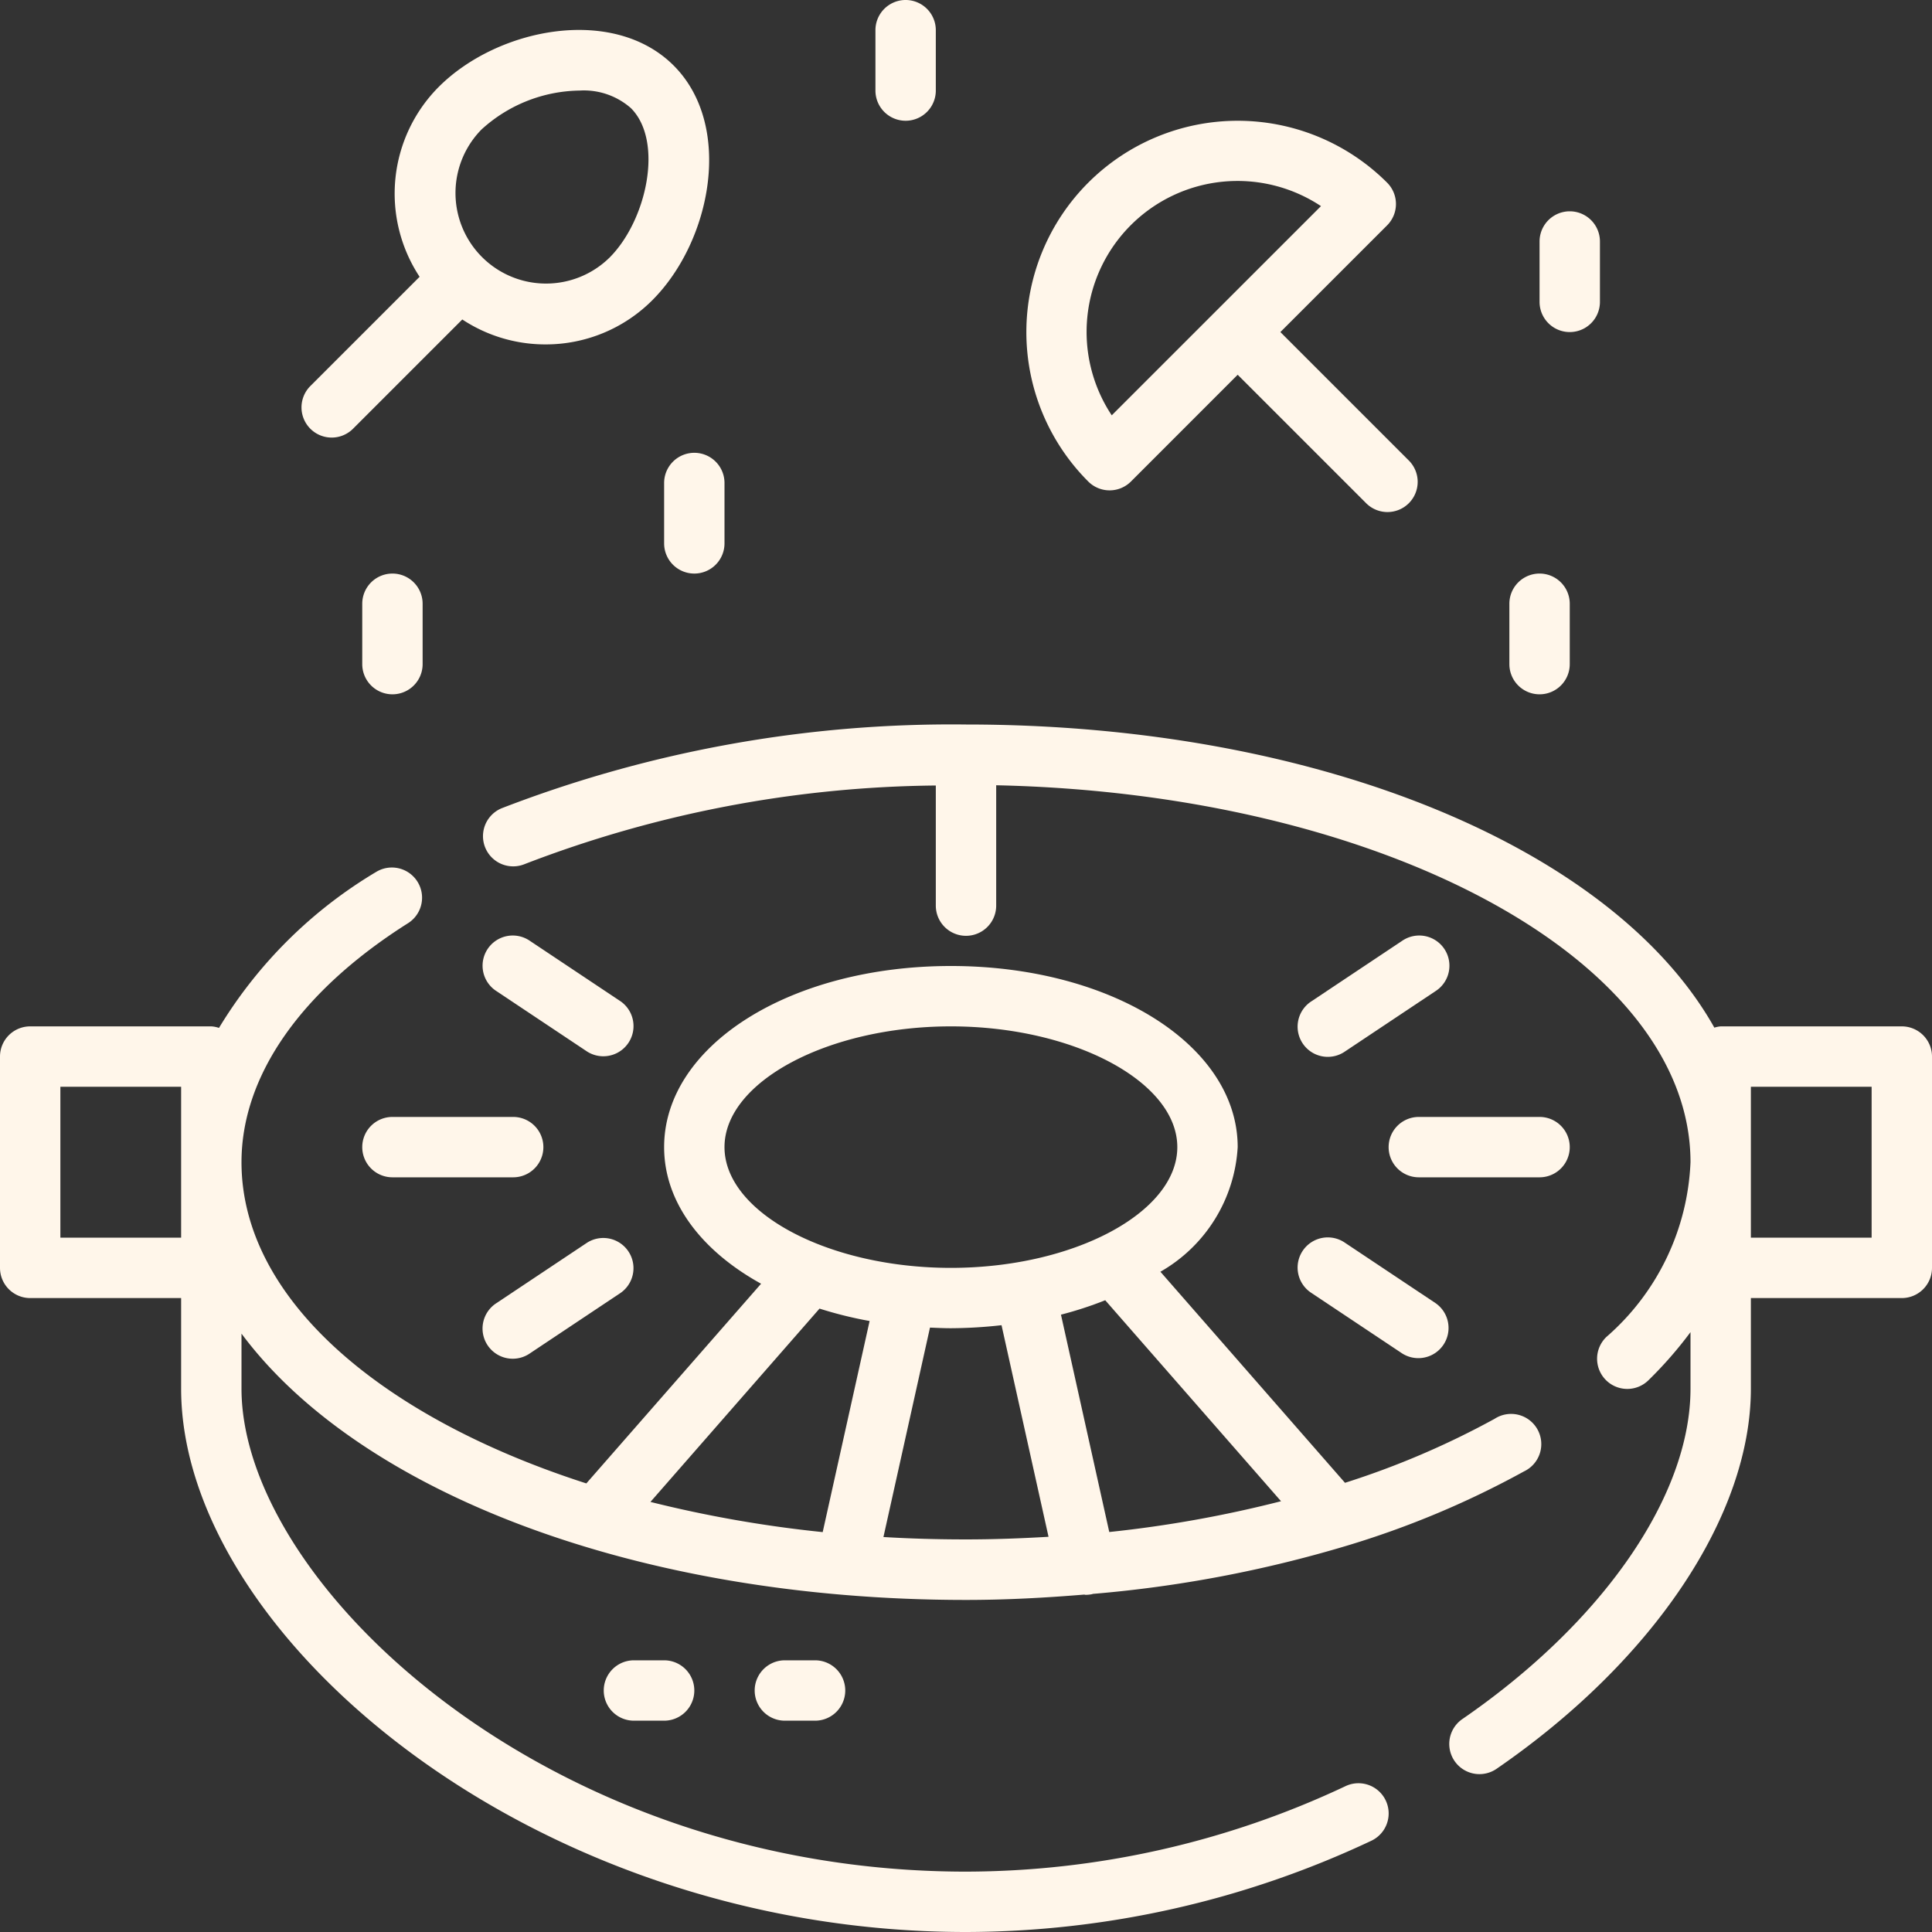 <!-- icon666.com - MILLIONS OF FREE VECTOR ICONS --><svg xmlns="http://www.w3.org/2000/svg" id="Layer_3" data-name="Layer 3" viewBox="0 0 64 64"><rect x="0" y="0" width="64" height="64" fill="#333333" stroke="none"/><path d="M12,38a1,1,0,0,0,1,1h4a1,1,0,0,0,0-2H13A1,1,0,0,0,12,38Z" fill="#000000" style="fill: rgb(255, 246, 234);"></path><path d="M19.445,41.168l-3,2a1,1,0,1,0,1.109,1.664l3-2a1,1,0,0,0-1.109-1.664Z" fill="#000000" style="fill: rgb(255, 246, 234);"></path><path d="M20.555,33.168l-3-2a1,1,0,1,0-1.109,1.664l3,2a1,1,0,0,0,1.109-1.664Z" fill="#000000" style="fill: rgb(255, 246, 234);"></path><path d="M46,38a1,1,0,0,0,1,1h4a1,1,0,0,0,0-2H47A1,1,0,0,0,46,38Z" fill="#000000" style="fill: rgb(255, 246, 234);"></path><path d="M46.445,31.168l-3,2a1,1,0,1,0,1.109,1.664l3-2a1,1,0,1,0-1.109-1.664Z" fill="#000000" style="fill: rgb(255, 246, 234);"></path><path d="M43.445,42.832l3,2a1,1,0,0,0,1.109-1.664l-3-2a1,1,0,1,0-1.109,1.664Z" fill="#000000" style="fill: rgb(255, 246, 234);"></path><path d="M6,43v3c0,8.153,11.6,18,26,18a31.6,31.6,0,0,0,13.428-3.023,1,1,0,0,0-.855-1.809A29.574,29.574,0,0,1,32,62C18.078,62,8,52.443,8,46V44.178C11.888,49.409,21.053,53,32,53c1.326,0,2.628-.071,3.914-.177.016,0,.031.008.048.008a1.039,1.039,0,0,0,.218-.023c.007,0,.011-.006.018-.008a41.208,41.208,0,0,0,8.386-1.587h0a30.162,30.162,0,0,0,5.9-2.471A1,1,0,1,0,49.511,47a27.8,27.8,0,0,1-4.956,2.12L38.44,42.128A5.088,5.088,0,0,0,41,38c0-3.364-4.173-6-9.5-6S22,34.636,22,38c0,1.826,1.236,3.433,3.212,4.525l-5.789,6.615C12.575,46.937,8,42.992,8,38.5c0-2.862,1.965-5.678,5.534-7.929a1,1,0,0,0-1.067-1.691,15.131,15.131,0,0,0-5.213,5.171A.965.965,0,0,0,7,34H1a1,1,0,0,0-1,1v7a1,1,0,0,0,1,1Zm23.265,7.916,1.542-6.938c.23.01.459.021.693.021a15.525,15.525,0,0,0,1.677-.1l1.557,7.009c-.9.053-1.812.087-2.734.087S30.163,50.97,29.265,50.916ZM42.436,49.73a39.687,39.687,0,0,1-5.69,1.02l-1.6-7.2a12.077,12.077,0,0,0,1.466-.478ZM24,38c0-2.168,3.435-4,7.5-4S39,35.832,39,38s-3.435,4-7.5,4S24,40.168,24,38Zm3.148,5.349a13.146,13.146,0,0,0,1.659.411l-1.554,6.993a40.568,40.568,0,0,1-5.706-1ZM2,36H6v5H2Z" fill="#000000" style="fill: rgb(255, 246, 234);"></path><path d="M63,34H57a.957.957,0,0,0-.21.042C53.491,28.158,43.778,24,32,24a41.351,41.351,0,0,0-15.376,2.772,1,1,0,0,0,.752,1.854A38.825,38.825,0,0,1,31,26.021V30a1,1,0,0,0,2,0V26.013c12.771.274,23,5.769,23,12.487a8.11,8.11,0,0,1-2.784,5.786,1,1,0,1,0,1.4,1.428A13.466,13.466,0,0,0,56,44.129V46c0,3.549-2.9,7.745-7.566,10.952A1,1,0,0,0,49.567,58.6C54.769,55.026,58,50.2,58,46V43h5a1,1,0,0,0,1-1V35A1,1,0,0,0,63,34Zm-1,7H58V36h4Z" fill="#000000" style="fill: rgb(255, 246, 234);"></path><path d="M13,19a1,1,0,0,0-1,1v2a1,1,0,0,0,2,0V20A1,1,0,0,0,13,19Z" fill="#000000" style="fill: rgb(255, 246, 234);"></path><path d="M23,19a1,1,0,0,0,1-1V16a1,1,0,0,0-2,0v2A1,1,0,0,0,23,19Z" fill="#000000" style="fill: rgb(255, 246, 234);"></path><path d="M29,1V3a1,1,0,0,0,2,0V1a1,1,0,0,0-2,0Z" fill="#000000" style="fill: rgb(255, 246, 234);"></path><path d="M53,10V8a1,1,0,0,0-2,0v2a1,1,0,0,0,2,0Z" fill="#000000" style="fill: rgb(255, 246, 234);"></path><path d="M51,23a1,1,0,0,0,1-1V20a1,1,0,0,0-2,0v2A1,1,0,0,0,51,23Z" fill="#000000" style="fill: rgb(255, 246, 234);"></path><path d="M45.95,6.051a7,7,0,1,0-9.9,9.9,1,1,0,0,0,1.414,0L41,12.414l4.243,4.243a1,1,0,1,0,1.414-1.414L42.414,11,45.95,7.465A1,1,0,0,0,45.95,6.051Zm-9.122,7.707a5,5,0,0,1,6.931-6.93Z" fill="#000000" style="fill: rgb(255, 246, 234);"></path><path d="M18.071,11.409a4.984,4.984,0,0,0,3.536-1.462c1.961-1.962,2.7-5.787.707-7.778S16.5.914,14.536,2.876A5.009,5.009,0,0,0,13.9,9.169l-3.607,3.607a1,1,0,1,0,1.414,1.414l3.607-3.607A4.994,4.994,0,0,0,18.071,11.409ZM15.95,4.29A4.91,4.91,0,0,1,19.2,3a2.36,2.36,0,0,1,1.7.582c1.092,1.093.527,3.715-.707,4.95A3,3,0,0,1,15.95,4.29Z" fill="#000000" style="fill: rgb(255, 246, 234);"></path><path d="M26,55a1,1,0,0,0,0,2h1a1,1,0,0,0,0-2Z" fill="#000000" style="fill: rgb(255, 246, 234);"></path><path d="M21,55a1,1,0,0,0,0,2h1a1,1,0,0,0,0-2Z" fill="#000000" style="fill: rgb(255, 246, 234);"></path></svg>